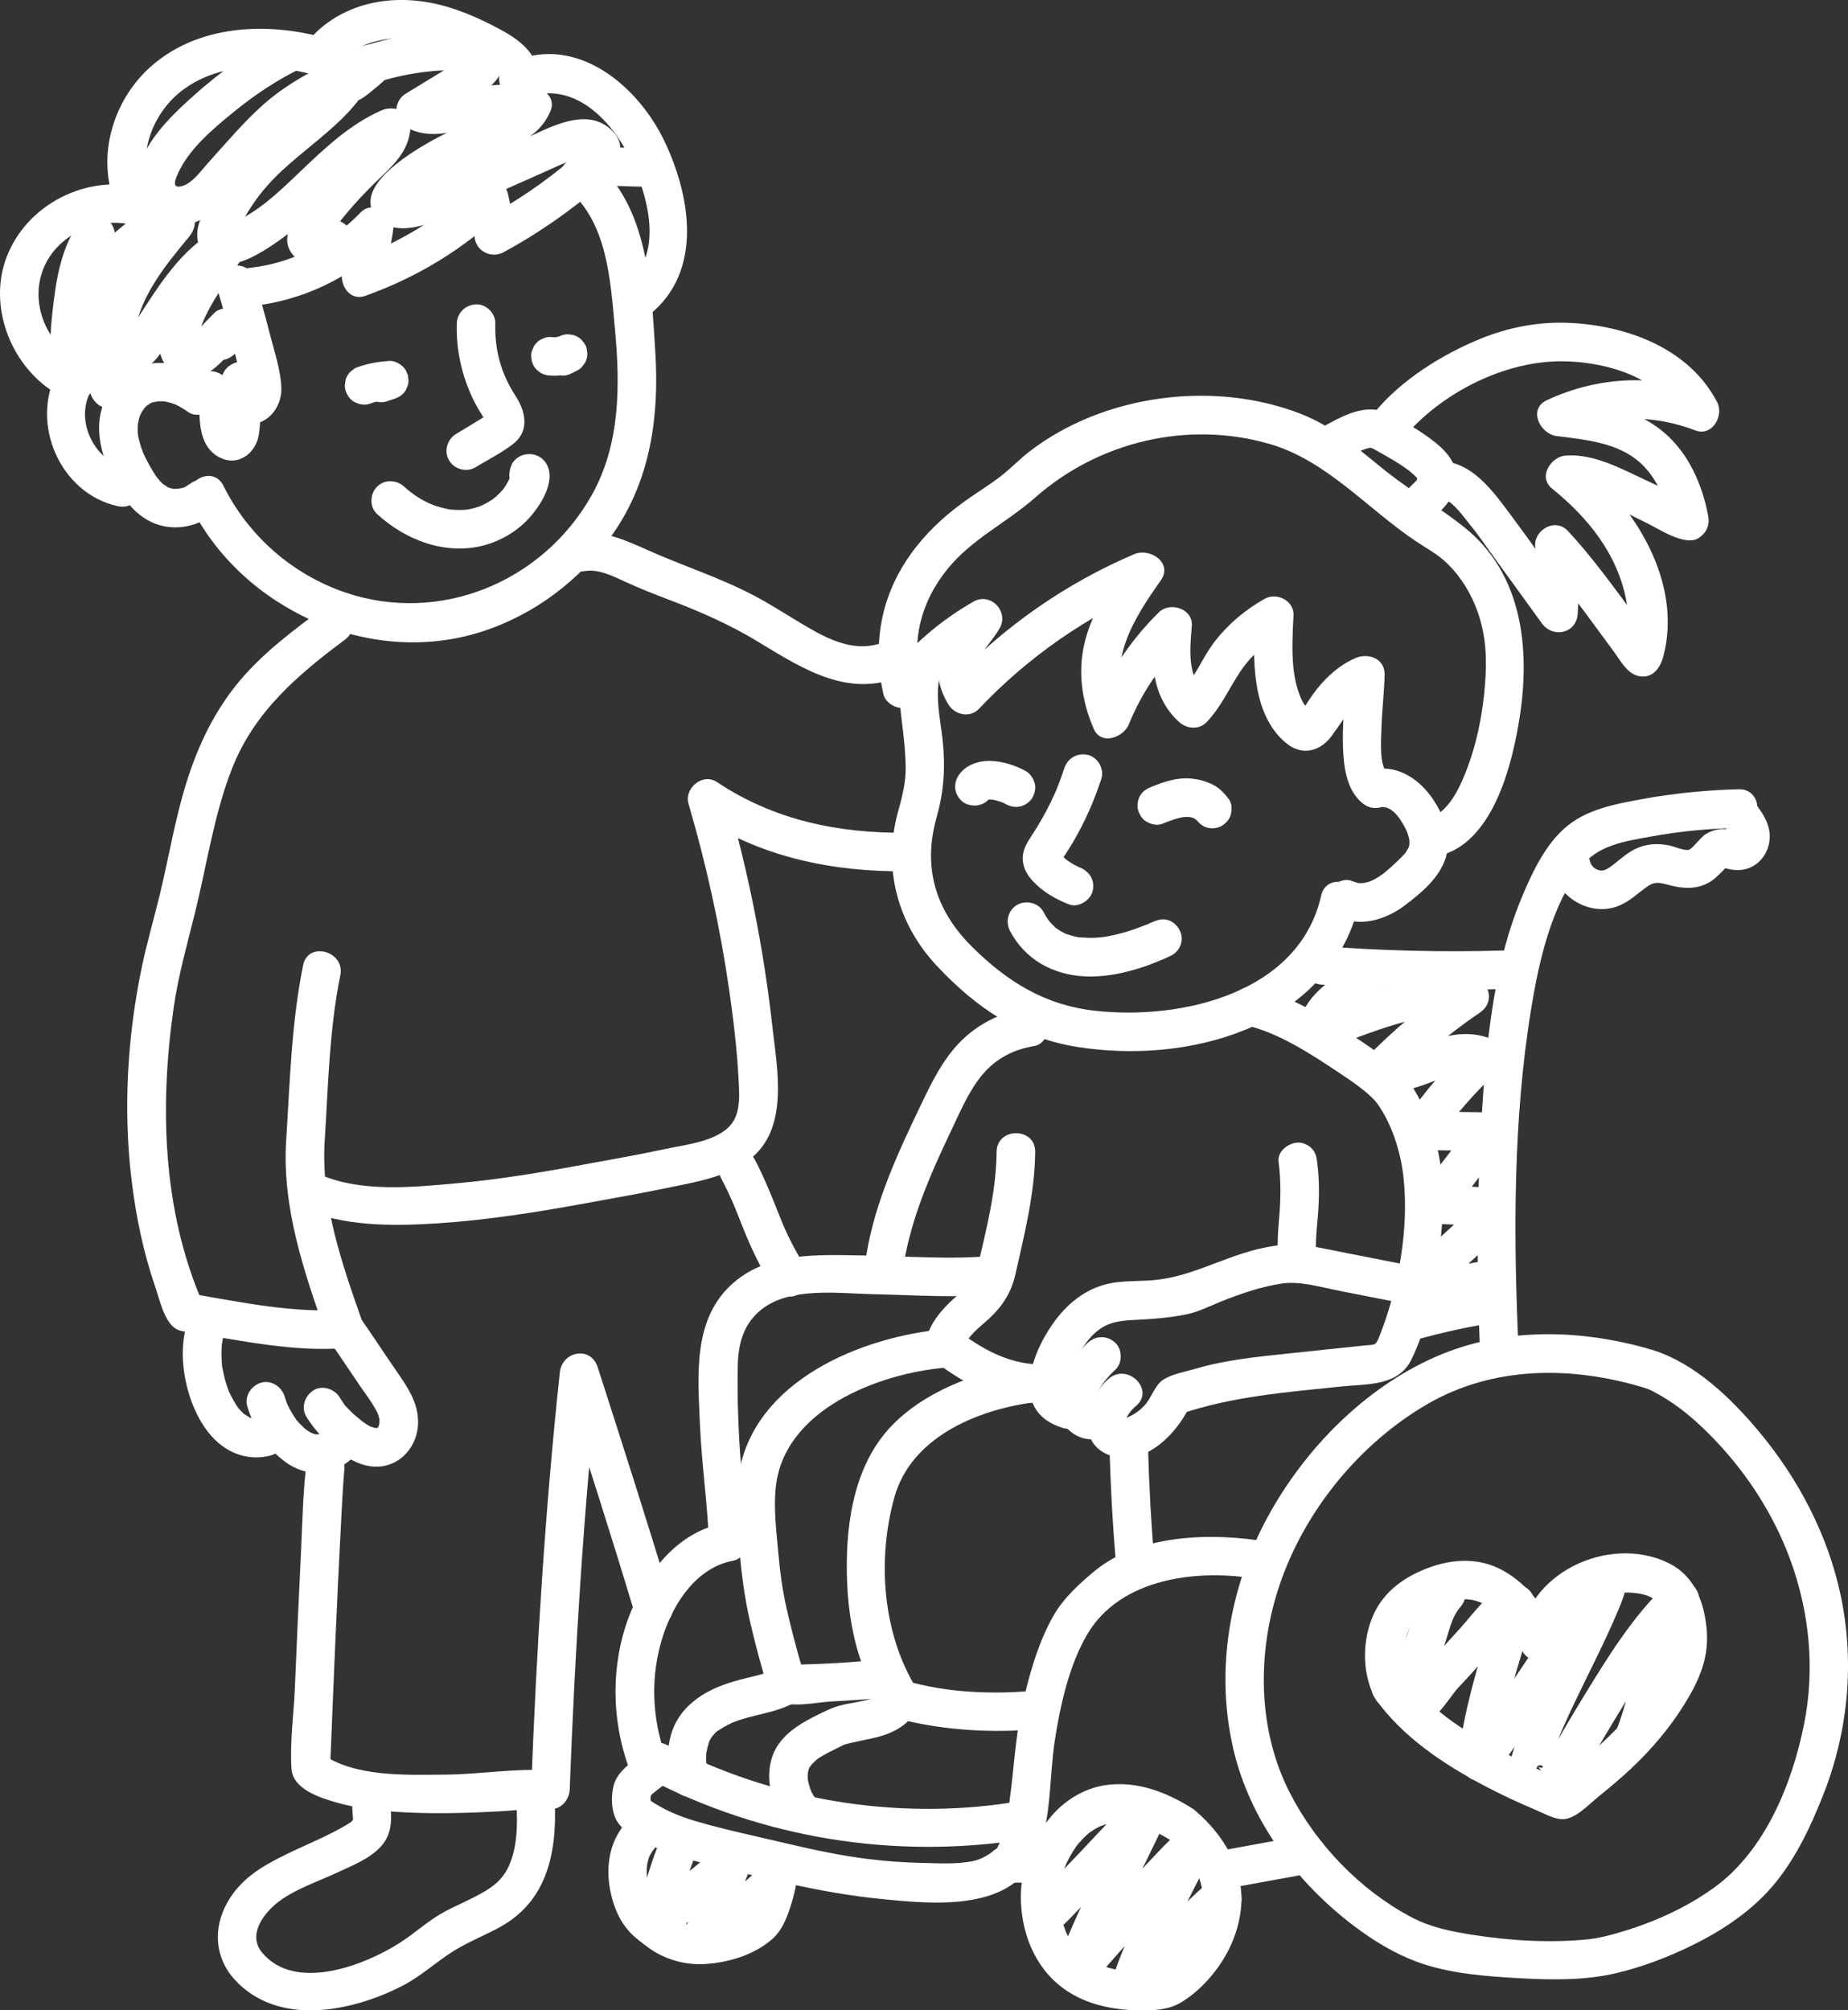 <?xml version="1.0" encoding="UTF-8"?>
<svg id="Layer_2" data-name="Layer 2" xmlns="http://www.w3.org/2000/svg" viewBox="0 0 143.809 156.435">
  <rect x="0" y="0" width="143.809" height="156.435" fill="#333333" stroke="none"/>
  <defs>
    <style>
      .cls-1 {
        fill: #fff;
      }
    </style>
  </defs>
  <g id="Icon_Inclusief">
    <path class="cls-1" d="M70.424,51.252c-.687,1.759-.382,3.744-.162,5.564.113.936.198,1.867.217,2.811.025,1.256-.265,2.346-.596,3.546-1.204,4.355-.058,8.693,3.015,11.979,3.007,3.217,6.492,5.614,10.91,6.312,4.299.679,9.006.33,13.058-1.317,4.226-1.718,7.814-5.094,8.838-9.66.422-1.881-2.47-2.684-2.893-.797-1.704,7.598-10.862,9.703-17.574,8.964-3.922-.432-6.882-2.274-9.626-5.014-2.852-2.849-3.821-6.198-2.714-10.09.57-2.005.677-3.941.451-6.011-.193-1.766-.699-3.78-.031-5.49.703-1.799-2.197-2.579-2.893-.797h0Z"/>
    <path class="cls-1" d="M104.403,71.446c1.666.692,3.565.03,4.928-.999,1.258-.951,2.67-2.126,3.168-3.678.531-1.655-.17-3.478-1.156-4.816-1.103-1.498-2.817-2.529-4.726-2.021-.758.202-1.296,1.079-1.048,1.845.252.779,1.032,1.264,1.845,1.048.333-.088-.184-.038.132-.032.096.002.41.076.138-.005.132.04.262.067.393.113-.276-.098.095.064.133.087.06.036.35.279.134.086.101.09.2.182.293.281.023.024.262.293.147.158-.097-.114.136.192.164.234.158.236.302.483.431.736.033.066.146.312.068.125.058.139.106.284.147.428.04.141.083.29.099.437-.031-.295-.014.172-.014.188-.003.404.067-.211-.035.183-.095.369.138-.199-.043.134-.063.117-.134.227-.203.341-.156.258.135-.121-.094.119-.172.18-.338.362-.518.534-.19.182-.385.36-.581.535-.113.101-.226.201-.342.298-.018.015-.36.286-.169.141-.24.18-.493.345-.757.488-.019.01-.438.193-.174.095-.135.05-.272.095-.411.132-.065.017-.469.076-.166.047-.142.014-.284.008-.427.011-.263.006.043.042-.091-.011-.151-.061-.317-.092-.47-.155-.727-.302-1.681.326-1.845,1.048-.199.875.269,1.522,1.048,1.845h0Z"/>
    <path class="cls-1" d="M108.076,60.318c-.786-.666-.601-2.623-.575-3.614.036-1.405.218-2.802.248-4.206.027-1.249-1.269-1.719-2.257-1.295-1.204.517-2.2,1.397-3.011,2.415-.371.465-.685.956-1,1.458-.048.077-.356.513-.348.528-.148.14-.009.138.419-.007.486.075.585-.002.295-.231-.032-.196-.337-.5-.438-.687-.183-.338-.317-.682-.429-1.049-.167-.55-.274-1.117-.331-1.689-.134-1.343-.059-2.701.011-4.045.06-1.164-1.311-1.832-2.257-1.295-1.466.831-2.763,1.905-3.808,3.23-1.053,1.335-1.645,3.017-2.825,4.241h2.121c-1.541-1.37-1.297-3.497-1.146-5.366.109-1.342-1.688-1.916-2.561-1.061-2.304,2.261-4.022,4.918-5.228,7.906l2.742-.358c-1.612-3.721.531-7.055,2.629-10.024.974-1.379-.848-2.565-2.052-2.052-5.369,2.287-10.208,5.677-14.216,9.917l2.356.304c-1.186-1.857.543-2.95,1.386-4.469.725-1.306-.734-2.808-2.052-2.052-2.56,1.467-4.809,3.386-6.628,5.711l2.507.662c-.713-3.3-.015-6.316,2.124-8.937,1.909-2.338,4.59-3.582,6.816-5.545,4.928-4.346,11.867-6.011,18.237-4.159,4.429,1.288,7.602,5.038,11.36,7.556.865.579,1.763,1.05,2.511,1.792,1.034,1.026,1.811,2.313,2.301,3.682.673,1.883.74,3.704.581,5.719-.183,2.329-.662,4.707-1.536,6.878-.595,1.477-1.51,3.336-3.237,3.602-1.902.293-1.094,3.184.797,2.893,4.544-.699,6.1-7.144,6.677-10.877.824-5.335.22-11.149-4.314-14.77-1.92-1.534-4.088-2.771-6.027-4.305-2.17-1.717-4.063-3.492-6.697-4.517-6.765-2.632-15.328-1.526-21.105,2.929-.799.616-1.49,1.353-2.291,1.965-.75.574-1.554,1.076-2.331,1.612-1.602,1.105-3.031,2.347-4.231,3.885-2.627,3.367-3.427,7.227-2.527,11.393.221,1.025,1.815,1.547,2.507.662,1.672-2.138,3.665-3.892,6.021-5.242l-2.052-2.052c-.692,1.248-1.786,2.114-2.113,3.569-.305,1.356-.015,2.767.727,3.929.504.79,1.668,1.031,2.356.304,3.85-4.072,8.454-7.252,13.609-9.448l-2.052-2.052c-1.333,1.886-2.669,3.842-3.273,6.102-.633,2.369-.319,4.726.644,6.95.577,1.332,2.324.677,2.742-.358,1.006-2.493,2.542-4.704,4.457-6.582l-2.561-1.061c-.217,2.682-.138,5.564,2.025,7.487.597.53,1.532.612,2.121,0,1.106-1.149,1.72-2.561,2.585-3.877.871-1.325,2.069-2.348,3.441-3.126l-2.257-1.295c-.166,3.208-.341,7.699,2.461,9.958,1.214.979,2.596.623,3.488-.569,1.044-1.394,1.7-2.764,3.399-3.494l-2.257-1.295c-.036,1.702-.277,3.392-.256,5.099.02,1.606.133,3.717,1.462,4.842,1.465,1.241,3.597-.871,2.121-2.121h0Z"/>
    <path class="cls-1" d="M77.124,61.956c.02-.035.042-.068.067-.1l-.234.304c.04-.047.082-.089.13-.128l-.304.234c.07-.052.144-.094.224-.13l-.358.151c.137-.056.279-.09.426-.11l-.399.054c.246-.029.492-.021.737.009l-.399-.054c.401.054.79.166,1.164.321l-.358-.151c.164.07.323.147.479.232.348.19.769.258,1.156.151.348-.096.725-.365.896-.689.184-.348.276-.77.151-1.156-.118-.366-.343-.707-.689-.896-.84-.459-1.779-.758-2.741-.785-.984-.027-2.023.341-2.539,1.229-.196.337-.255.779-.151,1.156.096.348.365.725.689.896.717.379,1.631.187,2.052-.538h0Z"/>
    <path class="cls-1" d="M90.418,64.114c.6-.244,1.208-.472,1.852-.567l-.399.054c.305-.039.606-.046.911-.007l-.399-.054c.233.035.457.094.676.182l-.358-.151c.174.075.337.167.49.279l-.304-.234c.133.104.25.218.355.35l-.234-.304.038.051c.242.325.491.578.896.689.359.099.837.054,1.156-.151.32-.206.602-.514.689-.896.084-.368.085-.839-.151-1.156-.35-.47-.743-.886-1.278-1.152-.565-.281-1.109-.417-1.736-.47-1.032-.088-2.061.263-3.002.645-.377.153-.683.325-.896.689-.188.322-.268.795-.151,1.156.117.363.342.713.689.896.333.176.79.3,1.156.151h0Z"/>
    <path class="cls-1" d="M78.61,72.469c1.177,2.213,3.354,3.395,5.815,3.506,1.792.081,3.629-.363,5.292-1.006.376-.145.748-.302,1.117-.465.083-.037.167-.073.249-.112.027-.013.055-.024.082-.037-.206.103-.423.172-.707.185.809-.038,1.5-.662,1.5-1.5,0-.783-.687-1.538-1.5-1.5-.342.016-.596.132-.902.267-.066.029-.131.059-.196.088-.05.022-.099.043-.149.065-.252.112.199-.081.132-.055-.608.236-1.213.468-1.841.648-.392.112-.788.209-1.188.286-.117.023-.235.042-.353.063-.307.055.082-.003-.012.005-.227.019-.452.049-.679.062-.444.025-.876-.009-1.319-.031-.088-.004.285.055-.019-.006-.103-.021-.207-.039-.31-.063-.224-.052-.436-.131-.656-.195-.236-.069.224.12-.08-.035-.127-.065-.254-.129-.376-.203-.109-.065-.212-.137-.318-.208-.2-.134.16.155-.086-.078-.097-.092-.195-.182-.287-.279-.048-.051-.288-.334-.19-.21.095.121-.129-.191-.169-.253-.094-.147-.179-.3-.261-.454-.38-.715-1.373-.935-2.052-.538-.724.423-.92,1.335-.538,2.052h0Z"/>
    <path class="cls-1" d="M104.475,35.787c.48-.258.967-.497,1.46-.729l.13-.059c-.116.048-.124.052-.026.013.114-.036.225-.083.34-.115.068-.02.137-.037.207-.05.109-.022.092-.02-.051.006l.14-.002c-.14-.03-.159-.034-.056-.011.122.039.265.081.069-.003.119.051.234.117.348.178.205.111.408.227.611.342.455.257.906.52,1.343.807.198.13.392.265.583.405.368.269-.203-.181.144.115.09.077.181.153.269.232.083.074.165.15.242.23.047.047.091.096.134.146.07.081.058.066-.036-.043.092.271-.009-.128.037.048.045.175-.03-.181.025-.238-.011.061-.027.121-.048.18-.034.102-.025.079.027-.07-.021.027-.207.326-.095.169.11-.154-.105.113-.132.141-.088.092-.18.179-.272.267-.4.383-.775.772-1.073,1.245-.419.665-.162,1.682.538,2.052.739.39,1.605.172,2.052-.538.095-.141.089-.143-.017-.005.053-.065.109-.128.167-.189.086-.093.178-.181.269-.269.199-.191.405-.375.585-.584.548-.635.968-1.384.966-2.247-.004-1.59-1.431-2.667-2.617-3.479-.509-.349-1.042-.661-1.579-.965-.569-.322-1.161-.698-1.808-.834-1.56-.328-3.066.548-4.392,1.263-.692.373-.967,1.388-.538,2.052.453.702,1.312.937,2.052.538h0Z"/>
    <path class="cls-1" d="M109.087,34.22c2.953-3.616,8.066-6.241,12.776-6.103,3.493.102,7.453,1.381,9.175,4.688l1.694-2.204c-4.04-1.553-8.45-1.28-12.35.536-1.516.706-.529,2.634.757,2.795,2.25.282,4.82.509,6.559,2.132,1.371,1.279,2.002,3.073,2.34,4.873l.689-1.694-.011.008,1.156-.151c-.311-.051.061.042-.2-.064-.328-.133-.648-.294-.97-.443-.834-.387-1.664-.782-2.498-1.168-1.973-.914-4.141-2.141-6.373-1.975-1.15.085-2.164,1.672-1.061,2.561,2.79,2.248,5.08,5.079,5.775,8.666.187.967.214,1.966.12,2.945-.004.037-.063.324-.122.67-.013.076-.09.207-.08.281-.019-.136.388-.561.61-.727l1.156-.151c.586.412.786.525.599.338-.024-.024-.046-.048-.067-.074-.007.019-.243-.348-.054-.059-.166-.254-.369-.49-.549-.733-.615-.83-1.223-1.665-1.84-2.493-1.367-1.834-2.744-3.684-4.306-5.358-1.052-1.127-2.861.054-2.507,1.459.429,1.7.368,3.24.272,4.969l2.795-.757c-1.714-2.367-3.401-4.755-5.144-7.1-1.479-1.99-3.303-4.41-6.072-3.936-1.899.325-1.094,3.217.797,2.893.698-.12,1.731,1.359,2.133,1.846.667.808,1.259,1.684,1.873,2.532,1.274,1.759,2.548,3.519,3.822,5.278.866,1.196,2.709.797,2.795-.757.11-1.988.113-3.815-.379-5.766l-2.507,1.459c2.093,2.244,3.853,4.783,5.677,7.244.486.655,1.013,1.676,1.865,1.907,1.11.3,1.761-.574,2.004-1.499,1.524-5.795-2.228-11.723-6.545-15.201l-1.061,2.561c2.077-.154,4.397,1.347,6.234,2.208.947.444,3.109,1.949,4.175,1.177.586-.425.823-.982.689-1.694-.451-2.405-1.496-4.806-3.378-6.436-2.361-2.044-5.435-2.397-8.414-2.771l.757,2.795c3.19-1.485,6.778-1.487,10.038-.234,1.309.503,2.244-1.147,1.694-2.204-2.188-4.202-7.041-5.966-11.545-6.166-2.322-.103-4.673.345-6.822,1.217-3.012,1.223-6.223,3.219-8.296,5.757-1.211,1.483.899,3.618,2.121,2.121h0Z"/>
    <path class="cls-1" d="M102.862,76.621c4.692.364,9.398.479,14.102.344,1.926-.056,1.934-3.056,0-3-4.704.136-9.41.021-14.102-.344-.809-.063-1.5.734-1.5,1.5,0,.864.689,1.437,1.5,1.5h0Z"/>
    <path class="cls-1" d="M135.309,61.415c-2.558.064-5.108.321-7.625.785-2.094.386-4.316.8-5.952,2.267-1.491,1.337-2.422,3.28-3.196,5.091-.875,2.047-1.505,4.177-1.95,6.357-.925,4.536-1.215,9.212-1.426,13.828-.233,5.107-.221,10.222.015,15.329.089,1.922,3.089,1.933,3,0-.406-8.798-.444-17.93.989-26.645.61-3.708,1.574-7.952,3.907-10.999,1.292-1.688,3.44-1.973,5.409-2.334,2.257-.415,4.535-.621,6.827-.678,1.927-.048,1.934-3.048,0-3h0Z"/>
    <path class="cls-1" d="M96.825,79.75c2.662.573,5.303,2.342,7.533,3.827.935.623,2.287,1.56,2.819,2.298,1.129,1.564,1.807,3.719,2.028,5.623.476,4.097-.386,8.807-1.903,12.594-.261.65-.357.524-1.069.6-.552.058-1.104.116-1.656.174-1.42.15-2.839.299-4.259.449-2.472.261-4.941.499-7.334,1.206-.76.224-1.744.394-2.433.817-.677.416-.94,1.443-1.493,2.034-.523.559-.995.79-1.646,1.066.097-.041.132.199.125.239.04-.235.152-.418.277-.616.162-.257.369-.471.6-.667,1.473-1.252-.658-3.365-2.121-2.121-1.889,1.606-2.683,5.309.436,6.084,2.646.658,5.151-2.135,6.027-4.325l-1.048,1.048c4.113-1.422,8.332-1.735,12.633-2.188,2.013-.212,4.452-0,5.49-2.092,1.054-2.125,1.584-4.686,1.956-7.012.547-3.418.851-7.051-.198-10.405-.527-1.684-1.264-3.532-2.48-4.844-.893-.964-2.03-1.741-3.115-2.471-2.462-1.657-5.425-3.577-8.371-4.211-1.883-.405-2.687,2.486-.797,2.893h0Z"/>
    <path class="cls-1" d="M84.66,104.478c-.457.41-.84.9-1.21,1.387-.472.62-.859,1.289-1.113,2.029-.312.908-.255,1.94.289,2.749.563.838,1.486,1.454,2.534,1.339.484-.053.892-.158,1.325-.396.407-.223.795-.588.904-1.056.178-.762-.237-1.661-1.048-1.845-.767-.175-1.654.231-1.845,1.048l-.001.004.151-.358c-.002.004-.004.007-.007.01l.234-.304c-.013.015-.028.028-.044.04l.304-.234c-.099.076-.21.133-.324.182l.358-.151c-.132.054-.267.093-.408.114l.399-.054c-.118.015-.235.016-.354.002l.399.054c-.099-.015-.192-.04-.285-.077l.358.151c-.102-.045-.193-.1-.281-.168l.304.234c-.084-.07-.159-.146-.229-.231l.234.304c-.109-.142-.197-.293-.274-.455l.151.358c-.039-.099-.065-.197-.081-.301l.054.399c-.019-.156-.016-.31.004-.467l-.054.399c.039-.259.119-.505.22-.745l-.151.358c.226-.519.538-.994.881-1.441l-.234.304c.292-.375.605-.743.959-1.062.585-.526.575-1.593,0-2.121-.625-.574-1.497-.561-2.121,0h0Z"/>
    <path class="cls-1" d="M83.498,108.218c-.477-.146-.495-.107-.46-.485.047-.503.217-.98.431-1.437.472-1.007,1.13-2.138,2.034-2.815.929-.696,1.938-.728,3.034-.784,1.251-.064,2.519-.166,3.748-.412.99-.198,1.872-.666,2.804-1.035,1.5-.594,3.07-1.136,4.671-1.374,1.402-.208,3.024.284,4.57.588,1.728.34,3.456.68,5.183,1.02,1.886.371,2.693-2.52.797-2.893-1.808-.356-3.615-.711-5.423-1.067-1.013-.199-2.024-.406-3.038-.598-1.149-.217-2.283-.076-3.428.154-3.079.619-5.602,2.274-8.663,2.535-1.181.101-2.445.02-3.599.297-1.783.428-3.195,1.617-4.228,3.089-1.791,2.552-3.274,6.877.768,8.11,1.851.564,2.642-2.33.797-2.893h0Z"/>
    <path class="cls-1" d="M102.445,97.883c-.038-.252.014.097.012.098.001-0-.024-.234-.025-.248-.011-.131-.019-.262-.024-.393-.011-.277-.008-.553.003-.83.023-.589.083-1.176.134-1.763.125-1.452.143-2.891-.047-4.339-.054-.414-.132-.753-.439-1.061-.26-.26-.687-.456-1.061-.439-.725.033-1.609.667-1.5,1.5.195,1.484.168,2.957.038,4.444-.114,1.297-.179,2.535.016,3.829.117.778,1.138,1.276,1.845,1.048.849-.275,1.173-1.011,1.048-1.845h0Z"/>
    <path class="cls-1" d="M77.556,89.627c-.029,3.039-.797,6.032-1.485,8.976-.253,1.082-1.006,1.684-1.805,2.409-.996.903-1.865,1.904-2.208,3.235-.183.71.142,1.281.689,1.694,2.653,2.002,5.388,3.359,8.788,3.238,1.925-.069,1.934-3.069,0-3-2.9.103-5.019-1.127-7.273-2.829l.689,1.694c.281-1.092,1.296-1.757,2.079-2.494,1.012-.953,1.675-2.006,1.982-3.364.71-3.141,1.513-6.319,1.544-9.558.018-1.931-2.982-1.933-3,0h0Z"/>
    <path class="cls-1" d="M77.472,97.708c-3.446.335-6.95.033-10.404-.018-3.419-.05-7.189-.264-9.951,2.095-3.234,2.762-2.811,7.178-2.65,11.017.129,3.071.585,6.126.701,9.194l1.101-1.446c-3.598.658-6.058,3.946-7.295,7.165-1.447,3.766-1.411,8.059-.039,11.837.654,1.801,3.554,1.023,2.893-.797-1.111-3.061-1.242-6.325-.243-9.439.829-2.585,2.628-5.351,5.482-5.873.62-.114,1.124-.833,1.101-1.446-.098-2.579-.481-5.155-.628-7.734-.114-1.992-.175-3.988-.128-5.983.04-1.707.422-3.23,1.809-4.356,2.245-1.823,6.072-1.272,8.76-1.216,3.151.065,6.348.307,9.492.001,1.904-.185,1.923-3.187,0-3h0Z"/>
    <path class="cls-1" d="M73.55,103.425c-6.462.563-14.844,3.981-16.05,11.236-.333,2-.118,4.031.053,6.036.155,1.807.386,3.601.789,5.371.295,1.297.627,2.587.994,3.865.227.792.42,1.97,1.209,2.414,1.021.575,2.958.121,4.078.057,1.43-.081,2.869-.153,4.291-.336,1.888-.244,1.913-3.247,0-3-2.51.324-5.082.425-7.611.483l1.061.439c.217.173.214.513.213.277-.001-.136-.102-.313-.142-.442-.142-.452-.268-.909-.394-1.366-.303-1.105-.586-2.216-.837-3.333-.311-1.384-.503-2.778-.628-4.191-.151-1.702-.383-3.475-.209-5.182.615-6.056,7.984-8.876,13.185-9.329,1.909-.166,1.926-3.168,0-3h0Z"/>
    <path class="cls-1" d="M79.506,106.246c-3.652.517-7.767,2.13-10.298,4.892-2.912,3.177-3.462,7.958-3.282,12.102.095,2.184.46,4.394,1.23,6.445.333.887.72,1.761,1.187,2.587.537.952,1.017,1.349,2.071,1.6,3.269.779,6.948.999,10.293.67,1.904-.188,1.923-3.189,0-3-3.304.325-7.052.195-10.245-.767l.896.689c-2.688-4.335-3.112-10.062-1.763-14.934,1.284-4.637,6.306-6.769,10.71-7.392,1.904-.27,1.094-3.161-.797-2.893h0Z"/>
    <path class="cls-1" d="M60.544,129.756c-.126.079-.253.153-.386.22-.08.04-.345.225-.057.032-.205.137-.547.191-.784.258-.57.161-1.15.284-1.722.435-1.189.313-2.395.758-3.387,1.5-1.022.765-1.726,1.716-2.04,2.965-.337,1.341-.289,2.681.303,3.941.335.712,1.414.95,2.052.538.733-.472.896-1.29.538-2.052.142.303-.006-.023-.029-.101-.012-.041-.118-.494-.074-.272.043.216-.009-.163-.011-.214-.004-.116-.003-.232.002-.348.005-.122-.003-.274.033-.391l-.023.185c.011-.068.024-.136.037-.204.036-.182.082-.362.135-.54.022-.073.053-.146.07-.22.051-.221-.159.284.003-.016.053-.099.109-.193.167-.289.178-.301-.206.205.035-.051.131-.14.308-.392.486-.469-.304.132-.023.019.063-.039.111-.076.225-.147.341-.215.198-.117.401-.223.608-.321.059-.028.119-.056.179-.082-.124.051-.136.057-.038.018.151-.053.299-.113.45-.164.502-.169,1.016-.298,1.531-.423,1.043-.254,2.115-.512,3.034-1.089.664-.417.987-1.356.538-2.052-.429-.665-1.341-.985-2.052-.538h0Z"/>
    <path class="cls-1" d="M68.766,131.465c-.015.03-.167.359-.204.353-.029-.005.217-.22.082-.113-.048.038-.091.093-.134.138-.224.236.182-.089-.034.033-.112.064-.224.129-.336.192-.254.143.091-.04.088-.031-.006.015-.158.06-.188.07-.112.04-.225.075-.339.107-.267.076-.537.135-.809.19-.497.1-1.0.176-1.492.302-.645.165-1.234.469-1.828.762-1.115.551-2.185,1.171-2.937,2.191-.863,1.169-.948,2.764-.545,4.122.159.535.38,1.081.682,1.553.486.758,1.361,1.355,2.275.794.668-.41.984-1.361.538-2.052-.433-.671-1.337-.977-2.052-.538l-.006.004,1.156-.151c-.051-.009.778.509.589.327-.09-.087.238.364.121.149-.074-.135-.16-.263-.229-.401-.029-.057-.125-.315-.047-.085.086.252-.038-.104-.058-.162-.079-.225-.131-.453-.186-.684-.066-.277.008.263-.006-.027-.006-.129-.015-.256-.013-.385.001-.065.049-.393.006-.192-.044.206.002.008.012-.025.026-.09.06-.187.077-.279.028-.154-.032.057-.044.082.027-.055.053-.11.082-.163.056-.105.295-.36.077-.15.169-.163.329-.332.504-.49.201-.183-.231.153-.006.004.079-.053.157-.108.237-.159.203-.129.415-.246.628-.358.238-.125.48-.244.721-.363.153-.076.307-.152.46-.227.059-.029.124-.055.181-.089.15-.09-.293.099-.12.05.869-.246,1.756-.377,2.63-.601,1.248-.319,2.467-.983,3.057-2.182.346-.703.213-1.655-.538-2.052-.676-.357-1.682-.213-2.052.538h0Z"/>
    <path class="cls-1" d="M128.687,105.074c-5.521-1.659-11.591-1.845-16.946.495-5.555,2.428-10.23,7.204-13.102,12.49-2.958,5.443-4.066,11.838-2.692,17.915,1.263,5.589,4.891,10.47,9.416,13.892,1.503,1.137,3.14,2.141,4.914,2.796,2.507.925,5.449,1.138,8.097,1.278,2.443.13,4.97.168,7.367-.394,2.067-.485,4.084-1.258,5.988-2.194,2.124-1.045,4.189-2.396,5.811-4.136,2.014-2.16,3.349-5.003,4.41-7.728,1.886-4.849,2.365-10.152,1.309-15.249-.99-4.779-3.333-9.223-6.462-12.944-2.128-2.53-4.888-5.182-8.109-6.22-1.842-.594-2.631,2.302-.797,2.893.534.172.478.156,1.037.458.51.275.998.59,1.47.924,1.134.802,2.161,1.764,3.117,2.769,2.502,2.632,4.53,5.798,5.787,9.21,1.504,4.084,1.948,8.506,1.097,12.788-.926,4.657-3.031,9.875-6.984,12.747-1.677,1.218-3.567,2.172-5.51,2.888-1.284.473-3.112,1.025-4.189,1.139-2.99.318-6.159.133-9.122-.335-1.743-.275-3.288-.59-4.76-1.37-4.01-2.124-7.409-5.669-9.47-9.699-2.542-4.971-2.546-10.989-.772-16.203,1.952-5.737,6.201-10.945,11.439-13.999,5.168-3.013,11.245-3.006,16.859-1.319,1.853.557,2.645-2.338.797-2.893Z"/>
    <path class="cls-1" d="M92.792,140.73c-2.022-1.285-4.336-2.173-6.758-1.821-1.663.242-3.192,1.183-4.263,2.464-1.55,1.855-2.425,4.206-2.324,6.63.117,2.814,1.322,5.518,3.774,7.043,1.685,1.048,3.746,1.398,5.702,1.389,1.064-.005,2.057-.065,2.986-.62.682-.407,1.314-.938,1.864-1.511,1.569-1.637,2.638-3.735,2.815-6.01.225-2.891-1.379-5.496-3.492-7.33-.611-.531-1.52-.601-2.121,0-.542.542-.614,1.588,0,2.121.852.74,1.601,1.545,2.118,2.556.361.707.519,1.443.514,2.204-.001.199-.013.398-.032.597.027-.28-.049.27-.061.328-.086.401-.207.794-.359,1.175-.09.227.086-.184-.017.035-.04.086-.081.171-.123.256-.084.168-.174.332-.268.494-.093.16-.192.316-.294.47-.039.059-.382.525-.204.298-.432.551-.93,1.05-1.476,1.488.25-.2-.015.005-.127.08-.108.073-.219.142-.332.207-.103.059-.213.106-.315.165-.217.125.128-.051.136-.056.159-.012.167-.012.026-.001-.099.008-.197.015-.296.021-.49.031-.982.042-1.473.026-.225-.007-.449-.02-.673-.039-.107-.009-.214-.019-.321-.032.205.024-.063-.008-.139-.021-.378-.064-.752-.145-1.119-.254-.17-.05-.337-.108-.504-.167-.042-.015-.296-.116-.117-.042.187.077-.126-.059-.161-.076-.28-.14-.552-.29-.812-.465-.077-.052-.152-.107-.227-.161-.171-.121.199.172.046.032-.118-.108-.241-.208-.355-.32-.099-.096-.194-.196-.286-.299-.098-.11-.277-.357-.085-.087-.171-.24-.334-.481-.476-.74-.061-.112-.116-.226-.174-.34-.166-.33.028.112-.036-.071-.084-.245-.177-.485-.247-.735-.063-.226-.116-.454-.16-.684-.021-.109-.028-.228-.057-.335-.051-.184.027.342.02.153-.003-.08-.019-.161-.026-.241-.038-.4-.051-.803-.037-1.205.005-.162.015-.323.03-.485.006-.07.018-.141.022-.212.007-.126-.075.448-.014.125.084-.444.184-.874.336-1.301.043-.12.09-.238.136-.357.077-.202-.168.339-.015.038.031-.06.057-.124.086-.185.129-.27.272-.534.428-.79.085-.14.175-.278.268-.412.042-.061.087-.119.129-.18.208-.3-.21.221.041-.048.233-.251.452-.506.708-.734.057-.051.117-.098.174-.149.272-.241-.249.144.064-.045.15-.09.291-.194.444-.28.155-.088.313-.167.476-.239-.324.144.224-.066.328-.095.183-.051.367-.088.554-.122.226-.042-.245.015-.011.004.135-.006.268-.019.403-.022.212-.004.423.005.634.022.3.024.11.011.043.001.153.023.307.054.458.087,1.148.257,2.109.761,3.111,1.397,1.634,1.039,3.141-1.556,1.514-2.59Z"/>
    <path class="cls-1" d="M50.403,138.381c8.923,4.648,19.055,6.292,28.994,4.79,1.903-.287,1.094-3.179-.797-2.893-9.093,1.374-18.534-.244-26.682-4.488-1.71-.891-3.229,1.697-1.514,2.59h0Z"/>
    <path class="cls-1" d="M49.934,136.46c-.775.691-1.866,1.359-2.162,2.411-.241.855-.221,2.055.239,2.837.531.902,1.8,1.495,2.709,1.919,1.235.577,2.535.982,3.856,1.31,4.611,1.147,9.253,2.364,13.993,2.832,4.214.416,10.394,1.041,12.244-3.775,1.021-2.657.842-5.787,1.272-8.57.418-2.703,1.114-5.845,2.512-8.231,2.604-4.442,8.658-5.122,13.266-4.321,1.888.328,2.699-2.562.797-2.893-4.248-.738-9.97-.626-13.469,2.26-1.164.96-2.426,2.119-3.185,3.44-1.228,2.136-1.965,4.784-2.483,7.174-.595,2.749-.644,5.561-1.122,8.324-.097.562-.154,1.264-.395,1.787-.058.126-.605,1.238-.607,1.239.408-.135.441-.459.137-.343-.131.05-.333.261-.461.347-.407.273-.848.502-1.33.605-1.287.275-2.8.173-4.109.145-1.307-.028-2.614-.124-3.912-.279-2.21-.264-4.395-.728-6.559-1.241-2.325-.551-4.692-1.042-6.986-1.712-1.325-.387-2.565-.903-3.696-1.703.066.047.182.515.166.266-.011-.158-.061-.447.006-.581.064-.128,1.153-.906,1.4-1.127,1.444-1.288-.684-3.404-2.121-2.121h0Z"/>
    <path class="cls-1" d="M86.34,112.675c.078,2.926.239,5.85.484,8.767.065.78.643,1.538,1.5,1.5.756-.034,1.57-.663,1.5-1.5-.245-2.917-.406-5.841-.484-8.767-.021-.784-.675-1.537-1.5-1.5-.795.036-1.522.66-1.5,1.5h0Z"/>
    <path class="cls-1" d="M48.767,141.774c-1.437,1.559-1.678,3.712-1.196,5.715.249,1.036.7,2.071,1.435,2.854.407.434.925.821,1.4,1.174,1.289.956,2.913,1.417,4.514,1.309,1.812-.122,3.796-.723,5.178-1.941.783-.69,1.163-1.718,1.469-2.69.32-1.017.57-2.167.431-3.235-.104-.803-.615-1.5-1.5-1.5-.73,0-1.605.691-1.5,1.5.154,1.186-.246,2.675-.823,3.628-.085.141.027-.041.042-.056-.046.047-.09.097-.14.141-.051.045-.1.093-.153.136.026-.021.162-.115.018-.022-.299.194-.608.368-.935.511-.159.07-.034.012-.002-0-.072.028-.145.055-.218.082-.143.052-.287.1-.432.145-.304.094-.614.174-.926.235-.299.058-.601.082-.946.082-.164,0-.327-.01-.49-.02-.006-0-.259-.031-.106-.009.137.02-.14-.029-.166-.035-.288-.065-.567-.145-.842-.252.239.093.013.001-.089-.051-.136-.069-.269-.144-.398-.225-.091-.056-.179-.117-.268-.176-.152-.101-.202-.155-.015-.001-.154-.127-.309-.253-.46-.384-.389-.334-.708-.656-.879-1.03-.173-.379-.278-.804-.36-1.21-.054-.265-.087-.559-.075-.996.009-.342.031-.423.148-.867.047-.178.276-.551.405-.691.549-.596.589-1.532,0-2.121-.556-.556-1.57-.598-2.121,0h0Z"/>
    <path class="cls-1" d="M82.818,59.792c-.163.499-.34.994-.535,1.481-.039.098-.078.195-.119.292.078-.184-.053.117-.067.148-.107.24-.218.478-.333.714-.448.921-.959,1.81-1.525,2.664-.337.508-.657,1.065-.649,1.698.009.699.305,1.251.77,1.756.776.843,1.769,1.416,2.825,1.83.732.287,1.678-.315,1.845-1.048.196-.862-.264-1.538-1.048-1.845-.088-.035-.187-.088-.044-.019-.087-.043-.175-.085-.261-.13-.172-.091-.339-.191-.5-.299-.081-.054-.161-.109-.238-.168.188.143-.059-.059-.092-.088-.142-.127-.266-.273-.406-.4-.104-.095.061.088.081.139.059.144-.03.42.022.525-.035.072-.031.069.011-.01.022-.042.046-.082.072-.121.051-.082.105-.161.158-.241.247-.372.486-.749.713-1.133.917-1.558,1.651-3.23,2.212-4.948.243-.746-.283-1.671-1.048-1.845-.824-.188-1.585.248-1.845,1.048h0Z"/>
    <path class="cls-1" d="M109.594,130.637c-.499-.955-.454-2.182-.178-3.198.347-1.281,1.186-1.949,2.376-2.483,1.237-.556,2.597-.784,3.806-.068,1.258.744,2.2,2.021,2.75,3.36.622,1.512,2.863,1.394,2.946-.399.123-2.645,2.993-3.942,5.325-3.926,1.014.007,2.27.244,2.777,1.231.43.839.526,2.011.447,2.934-.092,1.072-.768,2.06-1.32,2.956-.615,1.001-1.316,1.935-2.1,2.81-1.66,1.851-3.599,3.425-5.573,4.926l1.156-.151c-1.657-.601-3.203-1.328-4.844-2.19-2.759-1.449-5.733-3.21-7.569-5.801-1.107-1.563-3.709-.066-2.59,1.514,2.129,3.007,5.311,5.114,8.526,6.815,1.291.683,2.615,1.299,3.961,1.866.601.254,1.263.629,1.918.716,1.096.145,2.201-1.124,2.998-1.76.857-.685,1.696-1.392,2.497-2.142,1.609-1.507,3.053-3.208,4.211-5.088s1.922-3.66,1.686-5.903c-.218-2.07-.953-4.022-2.915-5.006-4.645-2.329-11.339.812-11.59,6.2l2.946-.399c-.872-2.122-2.223-4.097-4.272-5.237-2.014-1.121-4.281-.897-6.337-.004-1.923.836-3.379,2.128-4.029,4.157-.599,1.872-.514,4.035.4,5.785.894,1.712,3.484.197,2.59-1.514Z"/>
    <path class="cls-1" d="M111.527,122.928c-.946,1.083-1.391,2.392-1.832,3.74-.318.971-.766,1.889-1.015,2.88-.241.96-.513,2.051-.443,3.046.096,1.367,1.387,2.209,2.65,1.535.845-.451,1.457-1.341,2.023-2.082.125-.164.249-.328.372-.493.143-.193.224-.261.053-.072.318-.352.652-.69.971-1.042.831-.916,1.642-1.85,2.489-2.751.37-.393.744-.785,1.142-1.149.052-.047.423-.395.289-.26.257-.259.076-.068.105-.073l-1.845-1.845c-.477,2.183-1.242,4.318-1.808,6.48-.339,1.296-.671,2.603-.883,3.926-.162,1.007-.368,2.127.129,3.075.564,1.075,1.979.861,2.59,0,3.427-4.827,6.592-9.837,10.019-14.664l-2.795-.757c-.024.318.085-.253.008-.041-.027.073-.028.157-.05.233-.058.198-.108.398-.172.594-.149.46-.336.926-.521,1.357-.531,1.238-1.131,2.447-1.721,3.657-1.23,2.523-2.573,5.059-3.435,7.738-.302.939-.604,2.035-.386,3.023.305,1.379,2.643,2.161,3.876,1.601.939-.427,1.426-1.81,1.911-2.665.743-1.309,1.499-2.611,2.279-3.898,1.807-2.981,3.681-6.146,6.227-8.565l-2.356-1.818c-2.029,3.378-2.21,7.467-3.641,11.077-.301.759.33,1.639,1.048,1.845.85.244,1.548-.298,1.845-1.048,1.329-3.354,1.46-7.233,3.338-10.361.89-1.482-1.132-2.981-2.356-1.818-2.594,2.465-4.553,5.671-6.409,8.701-.865,1.411-1.699,2.841-2.516,4.281-.3.528-.597,1.058-.894,1.587-.043.076-.141.198-.157.28-.112.578-.469-1.707.808-.424-.13-.13-.586-.189-.765-.279l.689.896c-.055-.254-.062.286.004-.004.023-.1.007-.254.015-.357-.024.322.087-.402.117-.52.172-.689.42-1.36.681-2.02.626-1.582,1.387-3.112,2.131-4.641.753-1.547,1.527-3.087,2.217-4.664.524-1.199,1.084-2.427,1.183-3.748.122-1.619-2.017-1.854-2.795-.757-3.427,4.827-6.592,9.837-10.019,14.664h2.59c.082.156.095.505.099.27.003-.177.001-.351.014-.527.031-.44.079-.653.187-1.214.254-1.305.587-2.596.932-3.879.521-1.938,1.204-3.859,1.633-5.82.257-1.178-.702-2.052-1.845-1.845-1.516.274-2.897,2.277-3.853,3.336-1.107,1.227-2.237,2.424-3.246,3.732-.187.243-.38.483-.586.71-.09.099-.337.268-.386.396.104-.064.09-.054-.041.028l1.781.785c.016-.009-.025.261.032-.164.026-.194.021-.23.052-.432.069-.457.173-.912.286-1.36.048-.19.108-.378.154-.569.022-.092.179-.533.018-.117.212-.547.467-1.071.657-1.629.332-.974.55-2.185,1.246-2.982,1.265-1.448-.848-3.579-2.121-2.121h0Z"/>
    <path class="cls-1" d="M81.934,150.261c.68-.225,1.19-.843,1.677-1.34.768-.785,1.522-1.584,2.281-2.378.842-.88,1.684-1.76,2.545-2.622.337-.337.676-.672,1.024-.997.137-.127.274-.254.415-.376.062-.054.154-.108.204-.172.089-.114-.339.248-.086.069l-1.818-.234.003.004-.386-.662c.001.003.053-1.102-.047-.632-.011.05.177-.392.011-.032-.147.318-.296.634-.448.949-.453.937-.916,1.869-1.374,2.803-1.046,2.131-2.103,4.263-3.001,6.461-.327.801-.663,1.613-.505,2.493.183,1.02,1.413,1.286,2.204.896.621-.306,1.149-1.1,1.594-1.598.9-1.009,1.79-2.025,2.689-3.035.982-1.103,1.969-2.203,2.987-3.273.407-.428.818-.852,1.244-1.261.176-.169.354-.337.54-.496.075-.065.156-.124.229-.191-.355.324-.17.13-.06.056l-2.052-2.052c-1.018,1.831-1.956,3.71-2.856,5.602-.546,1.15-1.07,2.31-1.551,3.489-.329.806-.681,1.643-.821,2.507-.108.667.072,1.333.689,1.694.569.333,1.355.241,1.818-.234,1.206-1.24,2.38-2.511,3.586-3.752.666-.685,1.336-1.367,2.027-2.026.277-.265.56-.523.849-.775.046-.04.096-.076.141-.118.213-.198-.208.138-.086.064.09-.055.17-.121.264-.171,1.707-.904.193-3.494-1.514-2.59-.589.312-1.105.839-1.588,1.292-.72.676-1.413,1.38-2.101,2.087-1.245,1.278-2.455,2.589-3.699,3.868l2.507,1.459c.133-.817.458-1.608.766-2.371.179-.444.331-.793.592-1.371.255-.567.518-1.131.786-1.692.878-1.838,1.792-3.666,2.782-5.447.69-1.242-.756-2.929-2.052-2.052-.888.601-1.642,1.403-2.38,2.173-1.013,1.057-1.993,2.146-2.968,3.239-.917,1.028-1.826,2.064-2.742,3.094-.308.346-.616.693-.931,1.033-.105.113-.22.22-.321.336-.219.251.006-.02.12-.076l2.204.896c.003.018.044.516.049.265.001-.051-.109.437-.027.23.05-.124.069-.27.11-.399.118-.37.268-.727.411-1.088.097-.243-.12.273.035-.082.045-.104.09-.207.135-.311.113-.258.229-.515.345-.772.247-.542.5-1.082.756-1.62.961-2.02,1.976-4.013,2.938-6.033.464-.975,1.039-1.906.223-2.9-.387-.472-1.318-.589-1.818-.234-1.645,1.167-3.012,2.794-4.399,4.243-.762.796-1.52,1.596-2.286,2.388-.271.28-.541.559-.819.831-.098.096-.204.186-.299.284-.277.285.37-.203.459-.232-.769.255-1.27,1.035-1.048,1.845.207.752,1.073,1.304,1.845,1.048h0Z"/>
    <path class="cls-1" d="M51.862,142.294c-.327.441-.523,1.001-.725,1.502-.244.607-.453,1.229-.647,1.854-.362,1.162-.751,2.381-.857,3.6-.087.997.652,1.931,1.726,1.787.498-.067.856-.408,1.23-.712.902-.733,1.802-1.469,2.698-2.211.961-.796,1.955-1.576,2.85-2.446l-1.459.386.001 0-1.048-1.845c-.038.217-.17.446-.25.65-.199.501-.399,1.002-.598,1.503-.444,1.117-.894,2.234-1.305,3.364-.133.365-.294.751-.294,1.147-.001,1.312,1.43,1.853,2.444,1.231,1.029-.631,1.962-1.492,2.889-2.261,1.046-.868,2.129-1.731,3.08-2.706.548-.562.602-1.569,0-2.121-.593-.544-1.536-.6-2.121,0-.951.975-2.034,1.838-3.08,2.706-.565.469-1.138.929-1.714,1.385-.227.18.268-.202.061-.048-.056.041-.11.084-.166.125-.094.07-.188.14-.283.207-.069.048-.142.091-.21.141-.019.014-.046.021-.063.037.15-.139.821-.195,1.066-.121l.662.386-.004-.004.386.662c.034.173.044.644.009.723.013-.028.015-.063.025-.092.027-.076.049-.154.074-.23.086-.254.18-.505.274-.756.266-.71.544-1.415.822-2.12.271-.687.545-1.372.817-2.058.118-.297.315-.634.37-.951.147-.846-.221-1.551-1.048-1.845l-.001-0c-.499-.178-1.096.032-1.459.386-1.044,1.015-2.209,1.919-3.332,2.844-.859.708-1.72,1.413-2.585,2.112l1.459-.386-.009-.003.662.386c.036.03.525.734.41.966.008-.015.002-.06 0-.077-.003-.031.004-.065.007-.096.024-.216-.08.446-.028.207.047-.218.08-.439.129-.656.147-.656.326-1.306.518-1.95.201-.676.419-1.348.669-2.007.054-.143.098-.322.179-.452-.02.032-.143.317-.055.135.032-.068.061-.137.094-.205.092-.193.191-.385.319-.557.469-.633.125-1.702-.538-2.052-.784-.414-1.552-.137-2.052.538h0Z"/>
    <path class="cls-1" d="M44.085,14.647c3.183,2.572,3.414,7.13,3.764,10.906.411,4.442.438,8.996-1.809,12.989-3.798,6.751-11.828,10.078-19.203,7.55-4.106-1.408-7.524-4.411-9.449-8.293-.858-1.73-3.446-.212-2.59,1.514,4.005,8.08,13.926,12.611,22.605,9.867,4.169-1.318,7.779-4.059,10.283-7.627,2.927-4.171,3.623-9.135,3.311-14.127-.312-4.999-.552-11.477-4.791-14.901-1.489-1.202-3.624.907-2.121,2.121h0Z"/>
    <path class="cls-1" d="M16.154,29.472c-1.332-.97-3.017-1.433-4.649-1.152-1.704.293-2.942,1.627-3.498,3.203-.566,1.605-.25,3.357.394,4.883.641,1.52,1.556,3.172,3.023,4.032,1.731,1.015,3.876.684,5.37-.578.602-.508.563-1.605,0-2.121-.64-.588-1.48-.542-2.121,0,.243-.206-.179.103-.233.139-.156.075-.155.079.001.012-.082.031-.165.059-.249.083-.087.025-.592.075-.246.062-.131.005-.263.001-.394.006-.177-.015-.175-.011.008.011-.086-.015-.171-.034-.256-.056-.084-.022-.168-.048-.25-.078.155.071.155.068-.001-.007-.052-.033-.479-.333-.271-.159-.108-.091-.21-.19-.308-.292-.039-.041-.373-.463-.218-.247-.112-.156-.217-.316-.318-.479-.188-.304-.363-.617-.527-.935-.098-.191-.194-.384-.279-.581.067.155-.122-.331-.142-.389-.105-.311-.242-.853-.263-1.041-.016-.143-.02-.641.011-.922-.042.369.048-.168.066-.237.012-.044.151-.476.09-.309-.059.163.121-.237.147-.281.04-.069.354-.456.13-.213.115-.125.229-.246.359-.355-.257.214.132-.052.183-.092.097-.048.079-.045-.053.009.083-.033.167-.061.253-.087.08-.024.597-.085.256-.067.181-.01.358-.004.539-.004.178.017.181.015.009-.008.068.011.136.024.203.038.159.033.316.074.47.123.089.028.177.059.264.092-.141-.064-.131-.06.029.013.336.167.652.353.955.573.637.464,1.7.129,2.052-.538.412-.779.141-1.558-.538-2.052h0Z"/>
    <path class="cls-1" d="M16.917,22.507c.564,1.879,1.079,3.772,1.535,5.68.057.236.566,2.138.441,2.175.035-.011.209-.275.332-.323.464-.062.795.113.995.524l.027.086c.173-.222-.024-1.2-.052-1.4-.101-.728-.993-1.173-1.646-1.074-.708.106-1.329.715-1.301,1.473.037.975.038,1.951-.007,2.926-.012.269-.006.552-.047.818l.015-.1c-.179.556.221.425,1.201-.394l.119.08c.11.153.121.158.035.014l.061.134c-.026-.08-.047-.162-.063-.245-.1-.364-.002.261-.016-.135-.005-.14-.018-.282-.025-.422-.021-.37-.052-.736-.106-1.103-.106-.719-.401-1.431-.963-1.916-.613-.529-1.519-.603-2.121,0-.541.541-.616,1.59,0,2.121.189.163-.001.002.025-.029-.013.015.118.201.021-.025.043.1.063.208.09.312.008.03.048.303.028.136-.021-.17.005.119.007.148.005.095.011.189.017.284.012.21.02.421.041.631.107,1.073.445,2.111,1.448,2.669,1.497.833,2.943-.283,3.147-1.814.179-1.344.147-2.74.095-4.091l-2.946.399c-.027-.198-.032.121-.035.183-.005.112-.017.224-.018.337-.004.311.029.639.119.938.242.806.959,1.383,1.782,1.482,1.624.196,2.797-1.274,2.743-2.805-.049-1.383-.55-2.83-.889-4.163-.367-1.445-.768-2.881-1.197-4.309-.554-1.844-3.45-1.059-2.893.797h0Z"/>
    <path class="cls-1" d="M19.371,23.851c4.142-.43,7.927-2.193,10.824-5.206l-2.561-1.061c-.123,1.114-.43,2.212-.896,3.232-.488,1.07.34,2.686,1.694,2.204,4-1.426,7.606-3.615,10.694-6.533l-2.507-.662c.207.837.306,1.645.312,2.508.009,1.162,1.26,1.835,2.257,1.295,2.67-1.447,5.152-3.178,7.459-5.152,1.47-1.257-.661-3.37-2.121-2.121-2.114,1.808-4.407,3.357-6.852,4.682l2.257,1.295c-.009-1.12-.15-2.219-.42-3.306-.279-1.127-1.71-1.415-2.507-.662-2.699,2.551-5.87,4.514-9.37,5.762l1.694,2.204c.702-1.538,1.119-3.066,1.305-4.746.147-1.325-1.72-1.935-2.561-1.061-2.314,2.406-5.366,3.981-8.703,4.327-1.901.197-1.921,3.199,0,3h0Z"/>
    <path class="cls-1" d="M50.049,24.851c4.689-3.236,3.824-9.256,1.702-13.774-2.038-4.337-6.77-8.408-11.827-6.298l1.845,1.845c.5-2.159-1.169-3.438-2.878-4.352-1.74-.932-3.597-1.742-5.551-2.087-3.691-.651-7.446.379-9.735,3.459l1.694-.689c-4.567-1.276-9.963-1.031-13.639,2.293-3.165,2.862-4.374,7.786-2.219,11.577l1.694-2.204c-4.342-1.13-9.14,1.27-10.675,5.53-1.466,4.068.7,8.973,4.556,10.81l-.538-2.052c-2.17,3.999.178,9.507,4.702,10.479,1.883.405,2.687-2.487.797-2.893-2.576-.554-4.203-3.688-2.909-6.072.361-.666.213-1.694-.538-2.052-2.588-1.232-4.176-4.29-3.283-7.109.911-2.874,4.244-4.487,7.089-3.747,1.27.331,2.344-1.059,1.694-2.204-1.553-2.732-.347-6.281,2.007-8.164,2.914-2.332,7.051-2.253,10.464-1.299.699.195,1.292-.149,1.694-.689,1.331-1.791,3.782-2.367,5.902-2.141,1.209.129,2.408.511,3.522.987.363.155,3.349,1.423,3.256,1.822-.229.989.718,2.316,1.845,1.845,3.691-1.54,6.74,1.478,8.268,4.565,1.443,2.915,2.825,7.76-.455,10.023-1.579,1.089-.08,3.691,1.514,2.59h0Z"/>
    <path class="cls-1" d="M29.338,39.995c2.21,2.034,5.327,3.233,8.32,2.442,1.288-.341,2.53-1.065,3.441-2.04.927-.992,2.234-2.973,1.407-4.33-.362-.594-1.031-.834-1.694-.689-.399.087-.825.389-.994.772-.255.579-.303,1.356.234,1.818l.04.034c.614.528,1.518.603,2.121,0,.54-.54.617-1.591,0-2.121l-.04-.034.234,1.818.03-.068-.896.689.068-.015-1.694-.689.061.101-.205-.757c.022-.317-.141.368-.111.291.049-.126-.099.208-.116.239-.048.09-.098.18-.151.267-.066.11-.137.216-.212.32-.147.203.116-.129-.051.06-.154.175-.313.343-.485.499 0-0-.286.239-.208.18.076-.058-.141.096-.164.111-.195.13-.397.249-.606.356-.309.157-.682.285-1.188.383-.298.058-.809.066-1.297.029-.281-.021.158.029-.121-.01-.144-.021-.287-.051-.429-.083-.257-.058-.51-.13-.759-.215-.85-.288-1.73-.849-2.414-1.478-.596-.548-1.532-.59-2.121,0-.556.556-.598,1.571,0,2.121h0Z"/>
    <path class="cls-1" d="M23.426,94.001c3.301,1.442,7.073,1.422,10.607,1.193,3.865-.25,7.706-.86,11.512-1.557,2.106-.386,4.218-.754,6.314-1.187,2.148-.444,4.654-.84,6.444-2.202,3.127-2.379,2.18-7,1.805-10.355-.687-6.144-1.9-12.212-3.634-18.146l-2.204,1.694c4.887,3.26,10.492,4.417,16.303,4.359,1.929-.019,1.934-3.019,0-3-5.319.053-10.315-.964-14.788-3.949-1.101-.734-2.558.481-2.204,1.694,1.383,4.733,2.45,9.554,3.155,14.435.333,2.3.614,4.627.736,6.949.06,1.141.197,2.628-.586,3.578-1.099,1.334-3.581,1.566-5.142,1.906-2.057.448-4.135.8-6.204,1.185-3.285.612-6.584,1.167-9.913,1.471-3.367.307-7.492.739-10.689-.659-1.752-.766-3.281,1.818-1.514,2.59h0Z"/>
    <path class="cls-1" d="M25.323,47.192c-2.387,1.776-4.83,3.565-6.741,5.869-1.896,2.286-3.166,4.944-4.053,7.766-.904,2.874-1.385,5.854-2.092,8.778-.444,1.838-.977,3.655-1.37,5.505-1.152,5.42-1.494,11.181-.833,16.681.339,2.821.906,5.614,1.835,8.303.337.974.698,2.764,1.637,3.315.338.199.754.217,1.131.278,3.862.621,8.043,1.528,11.967,1.214.9-.072,1.794-.91,1.446-1.899-1.622-4.62-3.297-9.306-2.979-14.277.272-4.253.355-8.64,1.213-12.827.386-1.885-2.505-2.691-2.893-.797-.913,4.455-1.031,9.098-1.32,13.624-.335,5.231,1.379,10.21,3.087,15.075l1.446-1.899c-3.913.314-8.092-.583-11.942-1.234l.896.689c-3.12-7.176-3.342-15.321-2.24-22.964.36-2.496,1.047-4.906,1.653-7.347.931-3.747,1.466-7.621,2.882-11.232,1.729-4.41,5.079-7.275,8.783-10.031,1.531-1.139.037-3.745-1.514-2.59h0Z"/>
    <path class="cls-1" d="M14.613,102.783c-.593,1.788-.459,3.857.081,5.641.522,1.723,1.517,3.555,3.155,4.445,1.003.545,2.14.679,3.243.38.757-.205,1.296-1.077,1.048-1.845-.251-.776-1.034-1.267-1.845-1.048-.106.029-.241.035-.341.077.259-.031.309-.039.149-.024-.055.004-.109.006-.164.007-.081.001-.161-.008-.242-.009-.252-.001.389.101.008-.009-.075-.022-.151-.044-.227-.065-.371-.099.193.13-.007 0-.041-.027-.447-.306-.484-.295.193.152.228.179.107.08-.043-.036-.086-.073-.127-.111-.064-.058-.125-.118-.185-.179-.082-.084-.161-.171-.236-.261-.267-.316.102.167-.042-.055-.247-.378-.463-.756-.661-1.162-.132-.27.11.308-.023-.055-.041-.111-.084-.22-.122-.331-.078-.225-.147-.454-.207-.684-.065-.249-.12-.501-.165-.754-.009-.051-.018-.102-.026-.152-.025-.167-.022-.136.009.093-.051-.095-.034-.301-.043-.408-.039-.467-.043-.937-.003-1.403.005-.065.012-.13.019-.194.02-.166.015-.128-.015.112.029-.036.04-.233.05-.281.049-.242.113-.479.191-.713.247-.745-.286-1.672-1.048-1.845-.827-.188-1.581.25-1.845,1.048h0Z"/>
    <path class="cls-1" d="M19.247,109.444c.509,1.734,1.536,3.282,2.998,4.345.69.501,1.548.813,2.404.826,1.177.018,2.244-.586,3.041-1.414.544-.566.605-1.566,0-2.121-.589-.541-1.54-.604-2.121,0-.079.082-.158.163-.242.239-.052.048-.106.094-.161.138l.144-.113c.014.06-.433.239-.474.276.23-.093.272-.114.126-.06l-.077.024c-.072.021-.159.025-.228.053.339-.139.277-.028.101-.022-.073.003-.145-.003-.218-.003-.275-.001.366.077.117.017-.068-.016-.137-.029-.205-.049-.067-.019-.132-.043-.198-.064-.255-.081.327.159.105.044-.12-.062-.24-.123-.355-.195-.056-.035-.111-.071-.165-.109-.05-.035-.293-.219-.054-.035.244.187-.091-.084-.146-.134-.079-.072-.155-.145-.23-.221-.062-.063-.124-.128-.183-.193-.054-.06-.105-.123-.159-.183-.07-.086-.04-.046.091.122-.029-.038-.057-.076-.084-.115-.231-.321-.433-.662-.61-1.016-.045-.089-.087-.178-.129-.269-.021-.045-.041-.089-.06-.135.081.195.101.24.059.135-.067-.188-.137-.373-.193-.565-.221-.752-1.065-1.3-1.845-1.048-.763.247-1.284,1.039-1.048,1.845h0Z"/>
    <path class="cls-1" d="M23.845,110.252c.635,1.036,1.431,1.833,2.369,2.587,1.119.899,2.609,1.628,4.068,1.129,1.447-.495,2.302-1.94,2.252-3.443-.049-1.482-.874-2.672-1.687-3.843-.929-1.337-1.811-2.706-2.747-4.038-.45-.64-1.332-1.002-2.052-.538-.636.41-1.021,1.366-.538,2.052.855,1.216,1.665,2.463,2.506,3.689.393.573.821,1.129,1.166,1.733.051.089.101.18.147.272.076.165.088.185.038.062.059.143.094.292.14.439.129.408.022-.235.025.11 0.0.046-.019.502.006.285.025-.214-.066.224-.079.27.064-.232.028-.071-.05.069-.08.117-.087.129-.022.035.069-.091.056-.085-.04.019.154-.11.16-.119.018-.028.139-.046.157-.053.056-.021-.061.021-.123.038-.187.049.186-.023.191-.03.014-.021l-.13-.007c.181.026.183.022.006-.013-.023-.007-.44-.144-.157-.031-.15-.06-.293-.145-.431-.229-.051-.031-.436-.306-.202-.125-.099-.077-.195-.159-.292-.238-.2-.163-.4-.326-.591-.5-.199-.181-.376-.376-.559-.572-.214-.229.067.121-.108-.134-.121-.177-.238-.353-.35-.536-.41-.669-1.362-.983-2.052-.538-.671.433-.977,1.337-.538,2.052h0Z"/>
    <path class="cls-1" d="M35.548,25.184c-.065,2.069.404,4.112,1.312,5.967.201.41.428.804.677,1.186.112.172.206.374.328.537.097.13-.017-.033-.017-.121,0-.056.201-.615.305-.6-.118-.017-.494.302-.603.367-.212.129-.424.257-.636.385-.477.289-.954.578-1.431.867-.692.42-.952,1.345-.538,2.052.405.693,1.357.96,2.052.538.974-.59,2.044-1.123,2.943-1.823,1.285-1.0.968-2.519.187-3.717-1.135-1.739-1.644-3.597-1.58-5.639.025-.785-.708-1.536-1.5-1.5-.834.037-1.474.659-1.5,1.5h0Z"/>
    <path class="cls-1" d="M95.87,146.887c2.08-.38,4.16-.76,6.241-1.14.774-.141,1.282-1.121,1.048-1.845-.268-.829-1.016-1.199-1.845-1.048-2.08.38-4.16.76-6.241,1.14-.774.141-1.282,1.121-1.048,1.845.268.829,1.016,1.199,1.845,1.048h0Z"/>
    <path class="cls-1" d="M79.056,146.499c.622,0,1.244,0,1.867,0,.385,0,.789-.167,1.061-.439.146-.136.25-.297.31-.483.094-.179.137-.371.129-.578-.017-.388-.145-.79-.439-1.061-.293-.269-.654-.439-1.061-.439-.622,0-1.244,0-1.867,0-.385,0-.789.167-1.061.439-.146.136-.25.297-.31.483-.094.179-.137.371-.129.578.017.388.145.79.439,1.061.293.269.654.439,1.061.439h0Z"/>
    <path class="cls-1" d="M27.431,140.888c-.03-.216.024.412.031.537.022.418.101-.134-.019.215-.018.052.064-.077.017-.011-.055.076-.156.166-.233.219.227-.156.007-.011-.099.054-1.529.943-3.244,1.601-4.853,2.391-1.867.917-3.521,1.867-4.579,3.738-1.122,1.984-1.002,4.295.564,6.009,3.382,3.701,9.149,2.501,13.074.473,1.472-.761,2.638-1.883,4.034-2.74,1.146-.703,2.403-1.187,3.575-1.839,3.922-2.181,4.476-6.346,4.187-10.49-.134-1.915-3.135-1.93-3,0,.128,1.838.255,3.917-.488,5.659-.427,1.001-1.068,1.566-1.932,2.08-1.006.598-2.102,1.03-3.131,1.585-1.237.666-2.237,1.616-3.407,2.373-2.725,1.763-8.208,3.928-10.791.778-.983-1.199-.148-2.596.805-3.518,1.287-1.245,3.428-1.924,5.077-2.699,1.156-.544,2.507-1.053,3.384-2.025.928-1.03.858-2.305.677-3.585-.114-.808-1.135-1.235-1.845-1.048-.866.228-1.16,1.047-1.048,1.845h0Z"/>
    <path class="cls-1" d="M110.188,104.256c2.125-.598,4.285-1.062,6.468-1.39.346-.052.728-.402.896-.689.188-.322.268-.795.151-1.156-.275-.849-1.011-1.173-1.845-1.048-2.183.328-4.343.792-6.468,1.39-.755.212-1.298,1.071-1.048,1.845.249.77,1.036,1.275,1.845,1.048h0Z"/>
    <path class="cls-1" d="M120.824,67.757c.511,2.145,2.959,3.546,5.054,2.764.911-.34,1.582-1.029,2.337-1.553.702-.487,1.169-.197,2.047-.007,1.186.256,2.325.156,3.264-.677.063-.056.855-.794.829-.864.062.167-.747-.091-.143.12.25.087.547.137.805.158,1.258.102,2.301-.713,2.615-1.925.351-1.351-.409-2.489-1.228-3.477-.517-.624-1.586-.535-2.121,0-.618.618-.518,1.495,0,2.121.081.098.372.606.429.612.032.003.478-.401.5-.325-.046-.159-1.129-.2-1.217-.196-.453.02-.886.168-1.269.406-.407.253-1.01,1.121-1.291,1.209-.341.107-1.181-.273-1.607-.351-.903-.165-1.745-.109-2.579.292-.652.314-1.168.813-1.739,1.246-.425.322-.714.49-1.041.414-.421-.098-.661-.369-.754-.763-.447-1.877-3.341-1.083-2.893.797h0Z"/>
    <path class="cls-1" d="M52.282,124.735c-1.847-6.139-3.808-12.244-5.77-18.347-.541-1.683-2.77-1.249-2.946.399-1.156,10.784-1.821,21.641-2.232,32.479l1.5-1.5c-2.667-.192-5.448.301-8.124.323-3.053.025-7.171.227-9.769-1.679l.743,1.295c.263-6.569.529-13.14.88-19.705.044-.83.09-1.66.144-2.49.018-.277.036-.554.059-.831.014-.17.096-.871.007-.213.109-.809-.195-1.6-1.048-1.845-.697-.2-1.737.246-1.845,1.048-.311,2.304-.339,4.66-.453,6.979-.174,3.567-.33,7.135-.482,10.703-.087,2.052-.404,4.242-.261,6.295.111,1.589,2.225,2.251,3.532,2.622,1.931.547,3.988.714,5.985.789,2.243.085,4.488.009,6.728-.112,1.28-.069,2.62-.271,3.903-.179.831.06,1.471-.737,1.5-1.5.411-10.838,1.076-21.694,2.232-32.479l-2.946.399c1.962,6.103,3.923,12.208,5.77,18.347.555,1.844,3.451,1.058,2.893-.797h0Z"/>
    <path class="cls-1" d="M6.392,17.233c-.769.672-1.189,1.723-1.496,2.669-.383,1.18-.576,2.416-.728,3.644-.256,2.071-.471,4.493.16,6.521.258.829,1.022,1.191,1.845,1.048,1.259-.219,1.49-1.874,1.636-2.888.184-1.275.283-2.559.425-3.839.013-.114.035-.231.04-.345.006-.132-.081.381-.002.032.021-.091.141-.502.012-.174.306-.781.806-1.552,1.329-2.203.533-.664,1.162-1.286,1.845-1.796.369-.275.762-.522,1.163-.746.229-.128.463-.254.703-.361.069-.016.131-.045.185-.086.173-.055.17-.054-.009.002l-.757-.205.103.048-.538-.538.063.095.234-1.818c-1.872,2.256-3.761,4.579-4.688,7.406-.53,1.617-.702,3.414-.89,5.095-.087.779-.23,1.69.286,2.355.956,1.233,2.321.404,2.894-.664.352-.656.699-1.319,1.047-1.976-.154.29-.165.183-.062.092.193-.172-.946.436-.338.239.359-.116.688-.324.969-.574.518-.461.893-1.11,1.274-1.684,1.497-2.256,2.867-4.809,5.328-6.138l-2.052-2.052c-.839,1.285-1.719,2.552-2.497,3.876-.74,1.259-1.464,2.729-1.526,4.215-.062,1.491.877,2.999,2.51,2.943,1.64-.056,2.854-1.836,3.897-2.911l-2.561-1.061c.011-.121.089-.152-.106.021-.605.54-.55,1.571,0,2.121.601.601,1.515.541,2.121,0,.637-.569.908-1.311.985-2.142.121-1.323-1.707-1.941-2.561-1.061-.399.411-.798.823-1.197,1.234-.195.202-.387.407-.588.604-.075.077-.153.151-.235.221-.102.039-.053.033.146-.016.242.015.429.108.561.279l.041.082c-.014.006-.026-.244-.01-.395-.032.299.094-.351.093-.346.067-.249.146-.496.239-.737.748-1.938,2.149-3.687,3.277-5.414.857-1.312-.797-2.73-2.052-2.052-2.844,1.535-4.522,4.349-6.241,6.966-.198.302-.393.608-.604.901-.066.091-.137.228-.229.298.005-.004.089-.066.005-.008-.28.196-.594.281-.843.545-.179.191-.333.423-.469.648-.245.401-.443.83-.652,1.25-.101.203-.2.407-.309.605-.035.064-.083.127-.111.194-.019.032-.04.064-.061.095.166-.271.411-.449.737-.535h.797l-.023-.003.662.386c.224.209.344.453.36.732.019.172.024.202.016.091.013-.057-.005-.127-.002-.186.011-.183.017-.365.033-.548.018-.208.041-.416.065-.624.016-.137.033-.274.051-.411.036-.283-.011.077.013-.098.117-.828.235-1.66.396-2.481.55-2.818,2.439-5.107,4.225-7.259.411-.496.62-1.23.234-1.818-1.454-2.216-4.748.396-6.092,1.564-.794.69-1.481,1.49-2.09,2.346-.522.733-1.091,1.617-1.339,2.488-.305,1.07-.291,2.287-.405,3.389-.037.355-.078.71-.12,1.065-.023.177-.022.171.003-.019-.011.081-.023.162-.036.242-.019.114-.036.229-.057.343-.046.255-.113.503-.171.755-.086.368.122-.202.027-.042-.077.129-.027.068.153-.184.156-.149.337-.257.543-.321l1.845,1.048c-.048-.154-.087-.309-.119-.467-.017-.082-.027-.165-.045-.246-.076-.348.022.342-.006-.036-.035-.469-.076-.935-.085-1.406-.019-1.086.042-2.176.164-3.255.015-.13.03-.26.047-.39-.034.259.034-.219.034-.22.039-.253.082-.504.13-.755.099-.518.217-1.033.368-1.539.062-.208.132-.413.204-.618.047-.132.14-.329.029-.089.047-.102.093-.204.144-.304.078-.151.179-.289.259-.439.114-.213-.2.133-.011.019.063-.038.121-.121.177-.17.61-.533.546-1.576,0-2.121-.606-.606-1.51-.535-2.121,0h0Z"/>
    <path class="cls-1" d="M22.051,2.66c-2.572,1.226-4.95,2.959-7.066,4.856-1.89,1.694-4.49,4.215-4.352,6.982.086,1.72,1.459,2.984,3.166,3.028,1.605.041,2.879-.973,3.921-2.079,2.141-2.272,4.059-4.913,6.745-6.585.814-.506,1.703-.921,2.552-1.368.501-.264,1.003-.526,1.512-.775.203-.099.406-.203.615-.29-.196.082-.049.057-.046.021l.082-.029c.286-.079.083-.088-.61-.028l-.896-.689.021.033-.205-.757-.006.045.205-.757c.194-.361.059-.082-.112.064-.13.111-.097.077-.29.216-.333.24-.673.472-1.002.718-.835.625-1.433,1.522-2.201,2.236-2.042,1.897-4.361,3.456-6.098,5.664-.971,1.235-1.891,2.595-2.45,4.074-.591,1.565.231,3.348,2.055,3.329,1.291-.013,2.684-.878,3.727-1.577,1.129-.757,2.168-1.648,3.163-2.572,2.096-1.946,4.054-4.074,6.721-5.241l-2.257-1.295c-.047.957-1.615,1.943-2.218,2.545-1.123,1.121-2.146,2.33-3.103,3.595-.89,1.177-1.996,2.677-.646,4.005,1.259,1.239,2.861.552,3.99-.434,1.457-1.272-.672-3.387-2.121-2.121-.079.09-.17.163-.273.22-.265.136-.073.222.577.259l.205.757c-.018-.141.651-.897.761-1.042.28-.372.573-.734.872-1.091.659-.785,1.357-1.537,2.09-2.254,1.328-1.299,2.768-2.438,2.866-4.439.062-1.25-1.294-1.716-2.257-1.295-2.437,1.066-4.395,2.921-6.295,4.733-.912.87-1.822,1.756-2.82,2.528-.481.372-.989.714-1.515,1.018-.29.168-.587.328-.893.467-.111.057-.225.105-.343.145-.315.06-.329.1-.043.121l.538.538-.015.261c.029-.143.081-.277.157-.402.123-.281.28-.555.43-.824.251-.451.523-.89.813-1.317.649-.953,1.419-1.819,2.265-2.601,1.496-1.382,3.16-2.573,4.619-3.997.347-.339.681-.69.989-1.066.109-.134.313-.35.371-.476-.06.132.051.05-.148.138.597-.264,1.284-.9,1.782-1.309.589-.484,1.079-1.152.854-1.966-.27-.979-1.252-1.289-2.135-1.024-1.214.365-2.381,1.122-3.493,1.714-1.512.805-2.916,1.638-4.215,2.778-1.605,1.409-2.973,3.058-4.405,4.635-.541.596-1.229,1.601-2.057,1.807-.802.199-.498-.527-.25-1.059.873-1.878,2.699-3.403,4.266-4.686,1.659-1.359,3.483-2.574,5.421-3.498,1.742-.83.222-3.418-1.514-2.59h0Z"/>
    <path class="cls-1" d="M29.367,6.394c2.195-.679,4.435-1.01,6.735-.924.596.022.69.248.432-.544-.301-.926-.065-.5-.543-.333-.483.169-.977.596-1.415.864-1.002.612-2.005,1.224-3.007,1.835-.941.574-1.004,2.031,0,2.59,1.49.83,2.993.567,4.573.162,1.759-.45,3.461-.569,5.266-.348l-1.446-1.899c-.329.811-2.193,1.232-2.904,1.53-1.271.533-2.536,1.089-3.732,1.778-1.581.912-5.972,3.59-3.997,5.829,1.906,2.161,6.12-.484,8.057-1.342,1.457-.645,2.914-1.29,4.371-1.934.794-.351,1.581-.725,2.384-1.055.525-.216,1.154-.591,1.577-.086v-2.121c-.539.507-.99,1.075-1.382,1.703-.474.759-.055,2.042.896,2.204,1.04.176,2.127.156,3.179.177,1.05.021,2.29.168,3.27-.274,1.757-.792.234-3.378-1.514-2.59.244-.11.7-.134.231-.138-.229-.002-.459.013-.688.014-.509.004-1.018-.005-1.527-.017-.499-.012-.998-.027-1.497-.049-.215-.009-.43-.025-.644-.033-.151-.005-.642-.09-.011.017l.896,2.204c.262-.42.552-.756.913-1.096.627-.591.508-1.515,0-2.121-1.99-2.375-5.224-.378-7.398.584-1.391.616-2.781,1.231-4.172,1.847-1.35.598-2.733,1.387-4.172,1.745-.668.166-.775-.155-.479.793.311.998.23.63.702.175.457-.441.946-.835,1.472-1.19,1.031-.697,2.141-1.268,3.272-1.781,2.203-.999,4.793-1.521,5.789-3.974.408-1.006-.599-1.795-1.446-1.899-1.511-.185-3.005-.141-4.507.108-1.07.178-2.791,1.059-3.818.487v2.59c1.528-.933,3.115-1.807,4.599-2.807,1.249-.841,2.294-2.46,1.004-3.803-1.083-1.128-3.243-.864-4.651-.777-1.857.116-3.689.456-5.466,1.005-1.839.569-1.054,3.466.797,2.893h0Z"/>
    <path class="cls-1" d="M45.464,44.444c1.073-.193,2.188.363,3.136.801,1.137.525,2.278.979,3.45,1.422,2.36.891,4.72,1.923,6.88,3.233,3.672,2.227,7.305,4.608,11.633,2.536,1.741-.833.221-3.421-1.514-2.59-1.92.919-3.843.268-5.599-.701-1.817-1.004-3.504-2.19-5.372-3.108-2.237-1.099-4.569-1.908-6.858-2.875-2.18-.921-4.103-2.05-6.553-1.61-1.897.341-1.093,3.232.797,2.893h0Z"/>
    <path class="cls-1" d="M79.689,78.504c-1.838.298-3.572,1.182-4.894,2.495-1.386,1.377-2.255,3.145-3.088,4.885-1.797,3.752-3.592,7.572-4.278,11.709-.132.798.209,1.615,1.048,1.845.718.197,1.712-.244,1.845-1.048.608-3.67,2.098-7.057,3.688-10.392.701-1.47,1.359-3.059,2.4-4.328,1.051-1.281,2.453-2.01,4.076-2.274.8-.13,1.246-1.125,1.048-1.845-.234-.851-1.043-1.178-1.845-1.048h0Z"/>
    <path class="cls-1" d="M56.141,91.732c.194.368.381.74.558,1.117.09.191.177.383.262.575.033.074.065.149.098.223.117.265-.058-.144.011.023.263.638.512,1.281.769,1.921.637,1.585,1.365,3.107,2.266,4.56.413.666,1.359.985,2.052.538.668-.431.981-1.339.538-2.052-.469-.756-.907-1.53-1.296-2.33-.158-.325-.308-.654-.451-.986-.07-.162-.079-.19-.005-.01-.029-.069-.058-.139-.086-.208-.07-.171-.139-.343-.207-.515-.589-1.481-1.175-2.958-1.918-4.371-.366-.696-1.393-.964-2.052-.538-.708.457-.929,1.308-.538,2.052h0Z"/>
    <path class="cls-1" d="M28.735,31.427c.467-.163.948-.278,1.438-.344l-.399.054c.172-.022.344-.039.516-.049l-.399-2.946c-.211.07-.423.141-.634.211-.37.123-.696.346-.896.689-.11.172-.169.358-.178.558-.045.199-.036.399.027.598.117.363.342.713.689.896.346.183.772.279,1.156.151.211-.07.423-.141.634-.211.354-.118.716-.348.896-.689l.151-.358c.062-.199.071-.399.027-.598-0-.135-.035-.262-.102-.379-.06-.186-.164-.347-.31-.483-.283-.26-.664-.464-1.061-.439-.797.049-1.598.183-2.353.447-.195.046-.365.136-.51.269-.163.106-.292.246-.386.421-.11.172-.169.358-.178.558-.045.199-.036.399.027.598.117.363.342.713.689.896.343.181.776.284,1.156.151h0Z"/>
    <path class="cls-1" d="M42.834,29.221c.371.048.73-.004,1.099-.061.362-.055.698-.202,1.029-.354l-1.514-2.59c-.144.072-.287.144-.431.217-.175.094-.315.223-.421.386-.133.145-.222.315-.269.51-.062.199-.071.399-.027.598.009.2.068.386.178.558l.234.304c.187.186.408.315.662.386l.399.054c.271-.001.523-.069.757-.205.144-.072.287-.144.431-.217.175-.094.315-.223.421-.386.133-.145.222-.315.269-.51.062-.199.071-.399.027-.598-.009-.2-.068-.386-.178-.558l-.234-.304c-.187-.186-.408-.315-.662-.386l-.399-.054c-.271.001-.523.069-.757.205-.029.014-.059.027-.089.039l.358-.151c-.202.084-.413.141-.63.171l.399-.054c-.217.028-.435.028-.652 0-.206-.008-.399.035-.578.129-.186.06-.347.164-.483.31-.146.136-.25.297-.31.483-.094.179-.137.371-.129.578l.054.399c.071.254.2.475.386.662l.304.234c.234.136.486.204.757.205h0Z"/>
    <path class="cls-1" d="M105.394,75.168c-1.922,1.033-3.945,2.408-4.357,4.71-.185,1.037.669,2.248,1.845,1.845,3.648-1.251,7.572-3.152,11.512-2.718l-.757-2.795c-2.667,1.811-5.145,3.869-7.393,6.181-.992,1.02-.174,2.401,1.061,2.561,1.383.179,2.717-.235,3.997-.717.972-.365,2.437-1.16,3.493-.702l-.304-2.356c-1.972,1.817-3.704,3.849-5.221,6.059-.664.967.226,2.244,1.295,2.257,1.854.022,3.708.044,5.561.066l-1.061-2.561c-1.728,1.76-2.988,3.9-4.715,5.66-.932.95-.228,2.514,1.061,2.561.806.029,1.611.07,2.417.108.386.018.892.131,1.269.054.697.085.508-.365-.565-1.351-.227.207-.453.414-.679.621-1.585,1.449-3.171,2.897-4.756,4.346-1.004.917-.176,2.512,1.061,2.561,2.175.086,4.328-.137,6.446-.636,1.878-.443,1.083-3.336-.797-2.893-1.867.44-3.732.605-5.648.529l1.061,2.561c1.246-1.138,2.491-2.277,3.737-3.415.926-.846,2.413-1.78,2.55-3.146.136-1.362-.989-2.073-2.196-2.168-1.291-.102-2.602-.122-3.897-.17l1.061,2.561c1.728-1.76,2.988-3.9,4.715-5.66.915-.932.242-2.545-1.061-2.561-1.854-.022-3.708-.044-5.561-.066l1.295,2.257c1.373-2.001,2.967-3.808,4.752-5.451.648-.597.576-1.974-.304-2.356-1.544-.67-2.985-.595-4.567-.058-1.453.493-2.86,1.271-4.436,1.067l1.061,2.561c2.072-2.131,4.327-4.042,6.786-5.712,1.291-.877.717-2.633-.757-2.795-4.225-.465-8.402,1.486-12.309,2.825l1.845,1.845c.272-1.52,1.728-2.245,2.978-2.917,1.701-.914.188-3.505-1.514-2.59h0Z"/>
  </g>
</svg>
